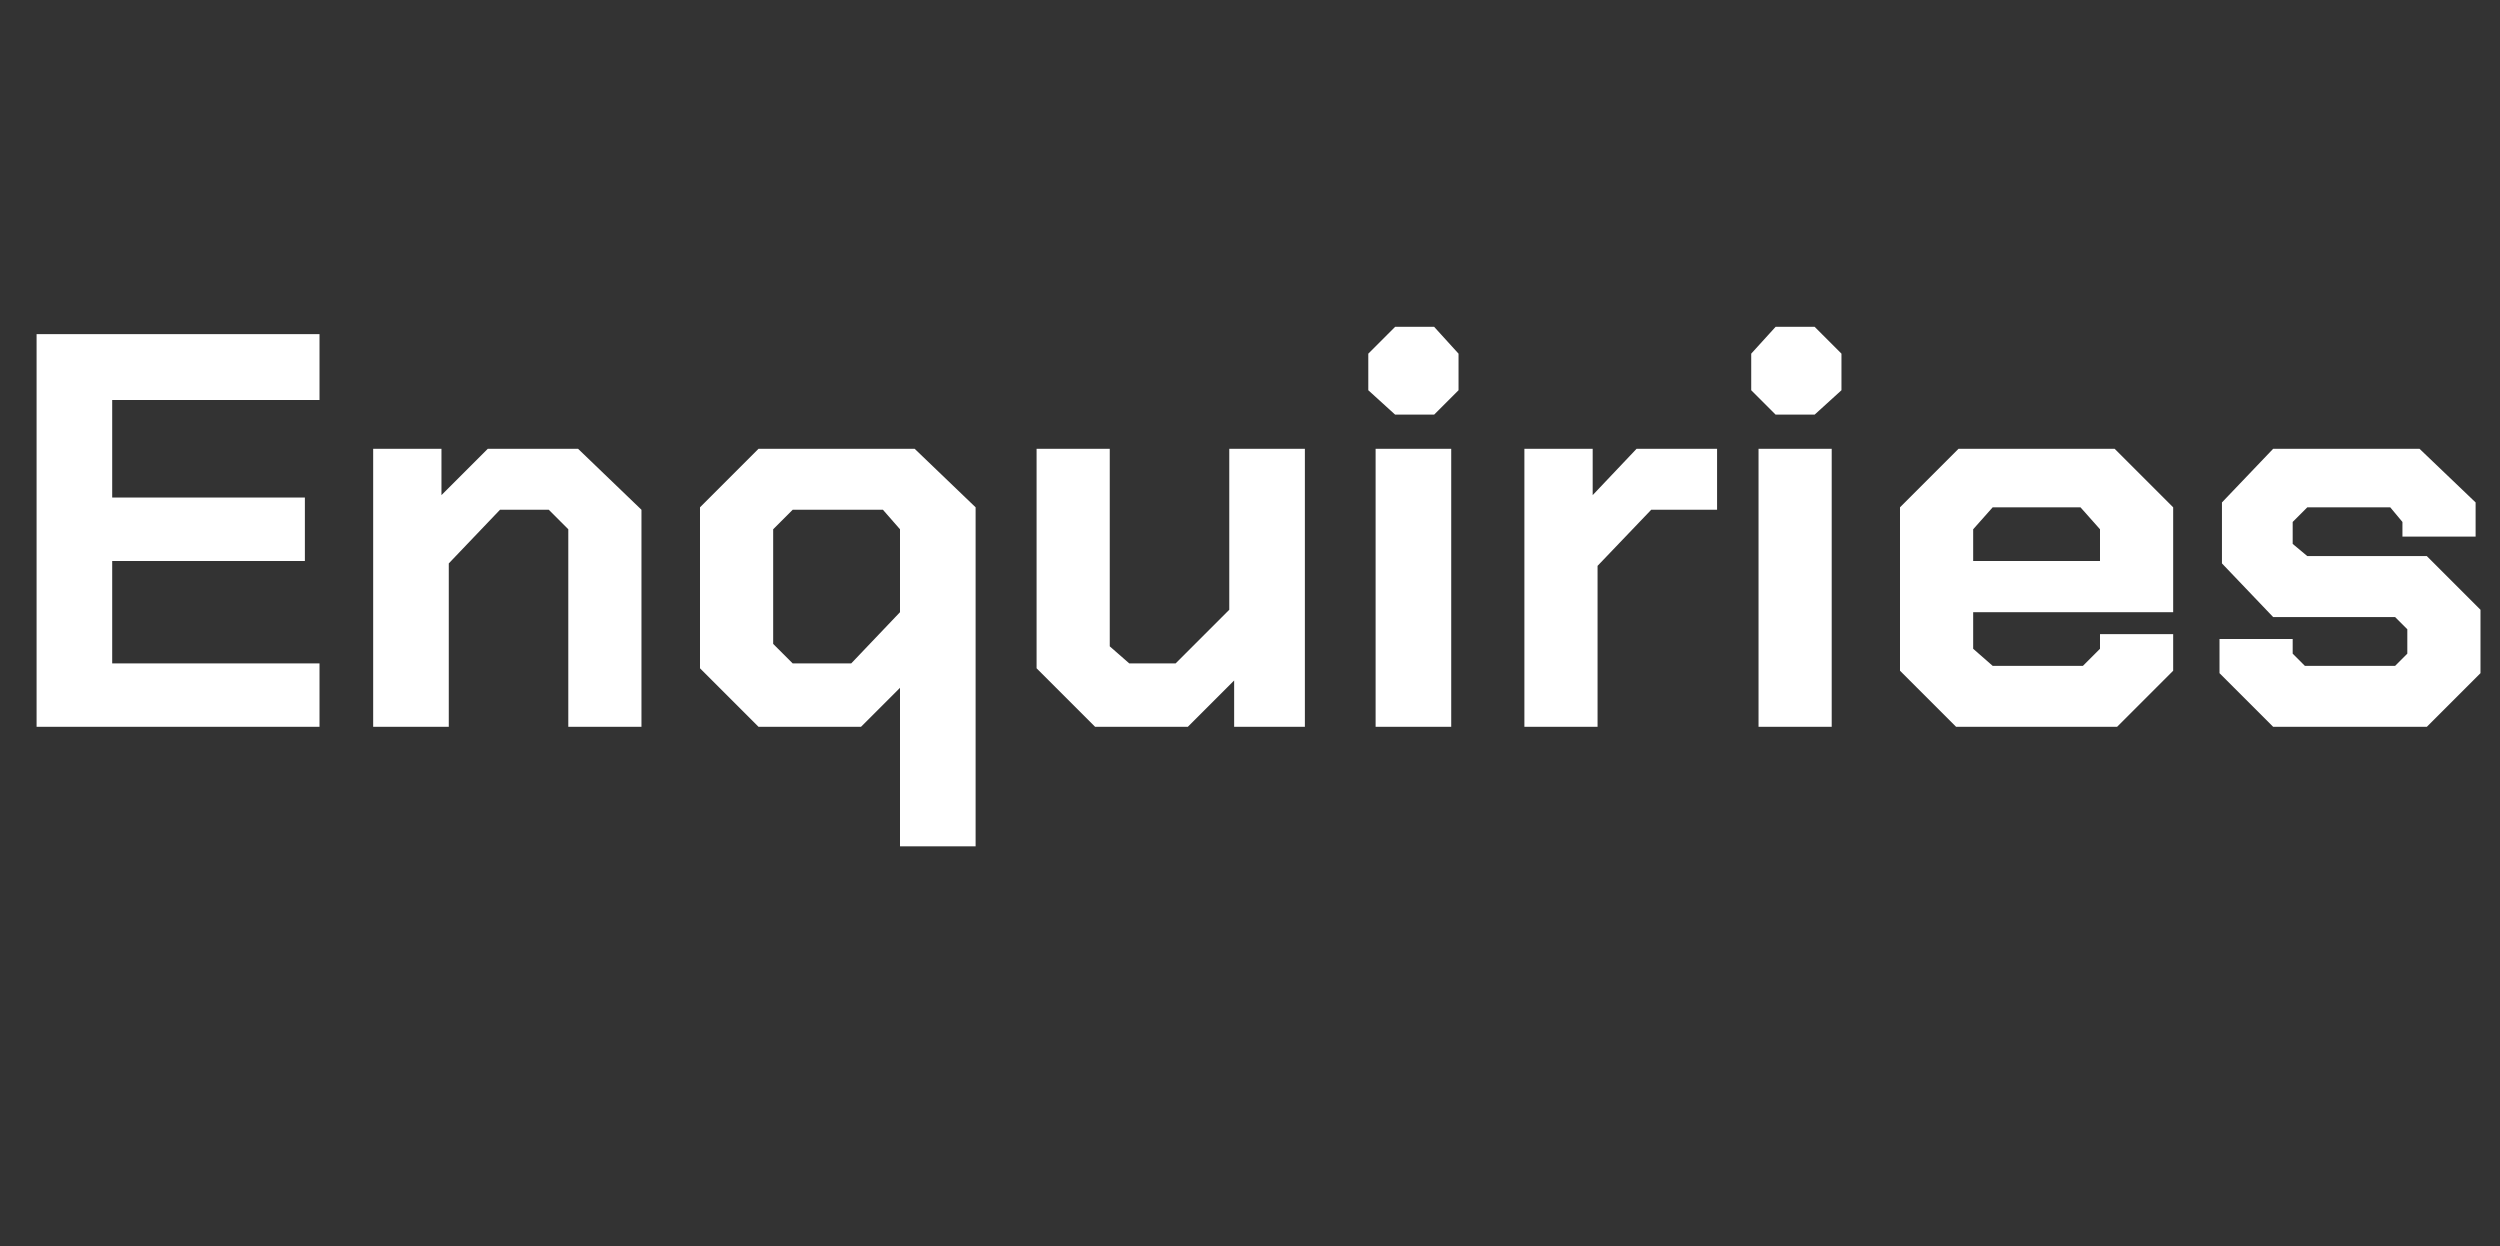 <?xml version="1.0" standalone="no"?><!DOCTYPE svg PUBLIC "-//W3C//DTD SVG 1.1//EN" "http://www.w3.org/Graphics/SVG/1.1/DTD/svg11.dtd"><svg xmlns="http://www.w3.org/2000/svg" version="1.1" width="102.5px" height="51.1px" viewBox="0 -7 102.5 51.1" style="top:-7px"><rect x="0" y="-7" width="102.5" height="51.1" fill="#333333" stroke="none"/>  <desc>Enquiries</desc>  <defs/>  <g id="Polygon209191">    <path d="M 1.5 6.7 L 13.1 6.7 L 13.1 9.4 L 4.6 9.4 L 4.6 13.4 L 12.5 13.4 L 12.5 16 L 4.6 16 L 4.6 20.2 L 13.1 20.2 L 13.1 22.8 L 1.5 22.8 L 1.5 6.7 Z M 15.3 11.4 L 18.1 11.4 L 18.1 13.3 L 20 11.4 L 23.7 11.4 L 26.3 13.9 L 26.3 22.8 L 23.3 22.8 L 23.3 14.7 L 22.5 13.9 L 20.5 13.9 L 18.4 16.1 L 18.4 22.8 L 15.3 22.8 L 15.3 11.4 Z M 36.9 21.2 L 35.3 22.8 L 31.1 22.8 L 28.7 20.4 L 28.7 13.8 L 31.1 11.4 L 37.5 11.4 L 40 13.8 L 40 27.7 L 36.9 27.7 L 36.9 21.2 Z M 34.9 20.2 L 36.9 18.1 L 36.9 14.7 L 36.2 13.9 L 32.5 13.9 L 31.7 14.7 L 31.7 19.4 L 32.5 20.2 L 34.9 20.2 Z M 42.5 20.4 L 42.5 11.4 L 45.5 11.4 L 45.5 19.5 L 46.3 20.2 L 48.2 20.2 L 50.4 18 L 50.4 11.4 L 53.5 11.4 L 53.5 22.8 L 50.6 22.8 L 50.6 20.9 L 48.7 22.8 L 44.9 22.8 L 42.5 20.4 Z M 56.1 9 L 56.1 7.5 L 57.2 6.4 L 58.8 6.4 L 59.8 7.5 L 59.8 9 L 58.8 10 L 57.2 10 L 56.1 9 Z M 56.4 11.4 L 59.5 11.4 L 59.5 22.8 L 56.4 22.8 L 56.4 11.4 Z M 62.5 11.4 L 65.3 11.4 L 65.3 13.3 L 67.1 11.4 L 70.4 11.4 L 70.4 13.9 L 67.7 13.9 L 65.5 16.2 L 65.5 22.8 L 62.5 22.8 L 62.5 11.4 Z M 71.8 9 L 71.8 7.5 L 72.8 6.4 L 74.4 6.4 L 75.5 7.5 L 75.5 9 L 74.4 10 L 72.8 10 L 71.8 9 Z M 72.1 11.4 L 75.1 11.4 L 75.1 22.8 L 72.1 22.8 L 72.1 11.4 Z M 77.9 20.5 L 77.9 13.8 L 80.3 11.4 L 86.7 11.4 L 89.1 13.8 L 89.1 18.1 L 80.9 18.1 L 80.9 19.6 L 81.7 20.3 L 85.4 20.3 L 86.1 19.6 L 86.1 19 L 89.1 19 L 89.1 20.5 L 86.8 22.8 L 80.2 22.8 L 77.9 20.5 Z M 86.1 16 L 86.1 14.7 L 85.3 13.8 L 81.7 13.8 L 80.9 14.7 L 80.9 16 L 86.1 16 Z M 91 20.6 L 91 19.2 L 94 19.2 L 94 19.8 L 94.5 20.3 L 98.2 20.3 L 98.7 19.8 L 98.7 18.8 L 98.2 18.3 L 93.2 18.3 L 91.1 16.1 L 91.1 13.6 L 93.2 11.4 L 99.2 11.4 L 101.5 13.6 L 101.5 15 L 98.5 15 L 98.5 14.4 L 98 13.8 L 94.6 13.8 L 94 14.4 L 94 15.3 L 94.6 15.8 L 99.5 15.8 L 101.7 18 L 101.7 20.6 L 99.5 22.8 L 93.2 22.8 L 91 20.6 Z " stroke="none" fill="#fff"/>  </g></svg>